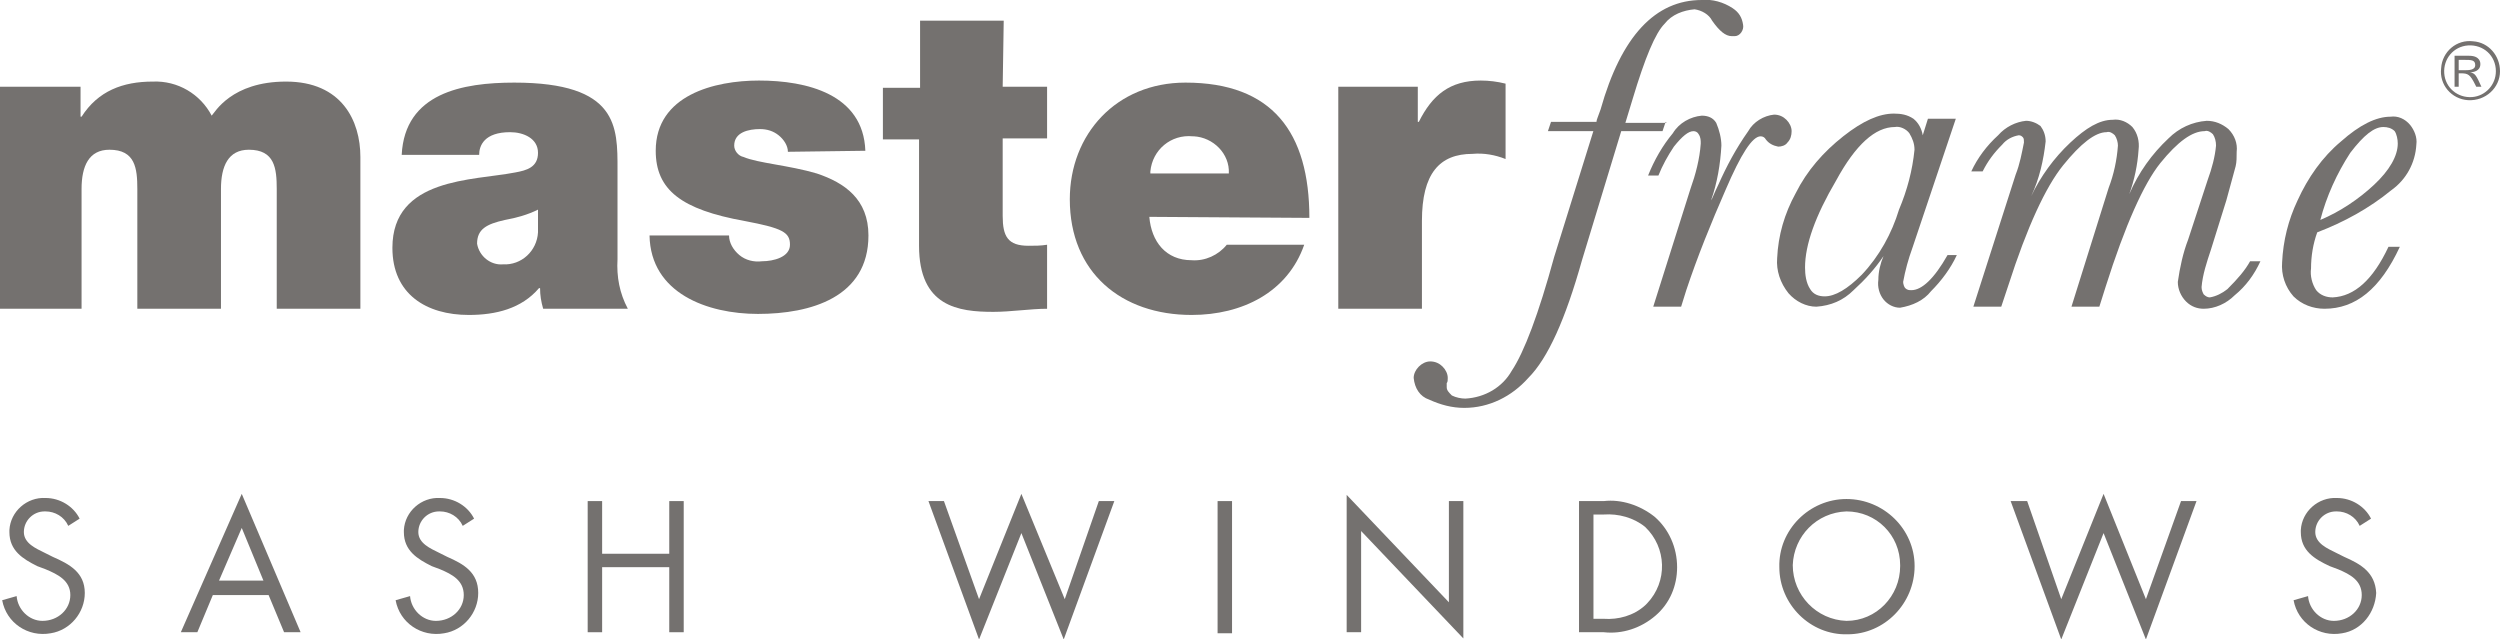 <?xml version="1.0" encoding="utf-8"?>
<!-- Generator: Adobe Illustrator 24.0.3, SVG Export Plug-In . SVG Version: 6.00 Build 0)  -->
<svg version="1.1" id="Layer_1" xmlns="http://www.w3.org/2000/svg" xmlns:xlink="http://www.w3.org/1999/xlink" x="0px" y="0px"
	 viewBox="0 0 242.1 61.9" style="enable-background:new 0 0 242.1 61.9;" xml:space="preserve">
<style type="text/css">
	.st0{fill:#74716F;}
</style>
<g transform="translate(-113.5 -210.3)">
	<path class="st0" d="M113.5,218.7h7.8v2.9h0.1c1.6-2.5,4-3.4,6.9-3.4c2.4-0.1,4.6,1.2,5.7,3.3c0.3-0.3,1.9-3.3,7.2-3.3
		c5.4,0,7.2,3.8,7.2,7.3v14.7h-8.1v-11.6c0-2-0.2-3.8-2.7-3.8c-2,0-2.7,1.6-2.7,3.8v11.6h-8.1v-11.6c0-2-0.2-3.8-2.7-3.8
		c-2,0-2.7,1.6-2.7,3.8v11.6h-8.1L113.5,218.7L113.5,218.7z"/>
	<path class="st0" d="M173.3,235.4c-0.1,1.7,0.2,3.3,1,4.8h-8.2c-0.2-0.7-0.3-1.3-0.3-2h-0.1c-1.7,2-4.2,2.6-6.8,2.6
		c-4.1,0-7.4-2-7.4-6.5c0-6.8,7.8-6.5,11.9-7.3c1.1-0.2,2.2-0.5,2.2-1.9c0-1.4-1.4-2-2.7-2c-2.5,0-3,1.3-3,2.2h-7.5
		c0.3-6,5.9-7,10.9-7c10.1,0,10,4.3,10,8.4L173.3,235.4L173.3,235.4z M165.6,230.6c-1,0.5-2.1,0.8-3.2,1c-1.8,0.4-2.7,0.9-2.7,2.3
		c0.2,1.2,1.3,2.1,2.5,2c1.8,0.1,3.3-1.3,3.4-3.1c0-0.1,0-0.2,0-0.3V230.6z"/>
	<path class="st0" d="M189.8,225c0-0.6-0.4-1.2-0.9-1.6c-0.5-0.4-1.1-0.6-1.8-0.6c-1.1,0-2.5,0.3-2.5,1.6c0,0.5,0.4,1,0.9,1.1
		c1.4,0.6,4.4,0.8,7.1,1.6c2.7,0.9,5,2.5,5,6c0,6-5.6,7.6-10.7,7.6c-4.9,0-10.4-2-10.5-7.6h7.7c0,0.7,0.4,1.4,1,1.9
		c0.6,0.5,1.4,0.7,2.2,0.6c1.1,0,2.7-0.4,2.7-1.6s-0.7-1.6-4.4-2.3c-6.1-1.1-8.6-3-8.6-6.8c0-5.4,5.7-6.8,10-6.8
		c4.6,0,10.1,1.3,10.3,6.8L189.8,225L189.8,225z"/>
	<path class="st0" d="M210.6,218.7h4.3v5h-4.3v7.5c0,2,0.5,2.9,2.5,2.9c0.6,0,1.2,0,1.8-0.1v6.2c-1.6,0-3.5,0.3-5.2,0.3
		c-3.4,0-7.2-0.5-7.2-6.4v-10.3H199v-5h3.6v-6.5h8.1L210.6,218.7L210.6,218.7z"/>
	<path class="st0" d="M224.8,231.3c0.2,2.4,1.6,4.2,4.1,4.2c1.3,0.1,2.6-0.5,3.4-1.5h7.5c-1.6,4.6-6,6.8-10.9,6.8
		c-6.8,0-11.8-4.1-11.8-11.2c0-6.3,4.5-11.3,11.2-11.3c8.4,0,12,4.8,12,13.1L224.8,231.3L224.8,231.3z M232.5,227.1
		c0.1-1.9-1.5-3.5-3.4-3.6c0,0-0.1,0-0.1,0c-2.1-0.2-3.9,1.3-4.1,3.4c0,0.1,0,0.1,0,0.2H232.5z"/>
	<path class="st0" d="M243.1,218.7h7.7v3.4h0.1c1.3-2.6,3-4,6-4c0.8,0,1.6,0.1,2.4,0.3v7.3c-1-0.4-2.1-0.6-3.2-0.5
		c-3.2,0-4.9,1.9-4.9,6.5v8.5h-8.1V218.7z"/>
	<path class="st0" d="M274.8,222.1l-0.3,0.9h-4l-3.8,12.5c-1.6,5.7-3.3,9.5-5.2,11.4c-1.6,1.8-3.8,2.9-6.2,2.9
		c-1.2,0-2.3-0.3-3.4-0.8c-0.9-0.3-1.4-1.1-1.5-2.1c0-0.4,0.2-0.8,0.5-1.1c0.3-0.3,0.7-0.5,1.1-0.5c0.5,0,0.9,0.2,1.2,0.5
		c0.3,0.3,0.5,0.7,0.5,1.1c0,0.2,0,0.4-0.1,0.5l0,0.4c0,0.3,0.2,0.5,0.5,0.8c0.4,0.2,0.9,0.3,1.3,0.3c1.9-0.1,3.6-1.1,4.5-2.7
		c1.2-1.8,2.6-5.5,4.1-11l3.8-12.2h-4.4l0.3-0.9h4.4c0-0.2,0.2-0.6,0.4-1.2c2-7.1,5.3-10.6,9.8-10.6c1-0.1,2.1,0.2,3,0.8
		c0.6,0.4,0.9,0.9,1,1.6c0.1,0.5-0.3,1.1-0.8,1.1c-0.1,0-0.2,0-0.3,0c-0.6,0-1.2-0.5-1.9-1.5c-0.3-0.6-1-1-1.7-1.1
		c-1.1,0.1-2.2,0.5-2.9,1.4c-0.9,0.9-1.9,3.3-3.1,7.3l-0.7,2.3h4L274.8,222.1z"/>
	<path class="st0" d="M274.1,227.3h-1c0.6-1.5,1.4-2.9,2.4-4.1c0.6-1,1.7-1.6,2.8-1.7c0.6,0,1.1,0.2,1.4,0.7
		c0.3,0.7,0.5,1.5,0.5,2.2c-0.1,1.8-0.4,3.6-1,5.3c0.1-0.1,0.3-0.7,0.7-1.5c0.8-1.8,1.7-3.5,2.9-5.2c0.5-0.9,1.5-1.5,2.5-1.6
		c0.5,0,0.9,0.2,1.2,0.5c0.3,0.3,0.5,0.7,0.5,1.1c0,0.4-0.1,0.8-0.4,1.1c-0.2,0.3-0.6,0.4-0.9,0.4c-0.5-0.1-0.9-0.3-1.2-0.7
		c-0.1-0.2-0.3-0.3-0.5-0.3c-0.8,0-1.9,1.7-3.4,5.2c-1.4,3.2-2.7,6.4-3.8,9.7l-0.5,1.6h-2.7l3.6-11.4c0.5-1.4,0.9-2.9,1-4.4
		c0-0.3,0-0.6-0.2-0.9c-0.1-0.2-0.3-0.3-0.5-0.3c-0.5,0-1.1,0.5-1.9,1.5C275,225.4,274.5,226.3,274.1,227.3"/>
	<path class="st0" d="M300.2,221.8h2.7l-4.2,12.5c-0.4,1.1-0.7,2.2-0.9,3.3c0,0.2,0.1,0.5,0.2,0.6c0.2,0.2,0.4,0.2,0.6,0.2
		c1,0,2.2-1.1,3.5-3.4h0.9c-0.6,1.3-1.5,2.5-2.5,3.5c-0.7,0.9-1.8,1.4-3,1.6c-0.6,0-1.2-0.3-1.6-0.8c-0.4-0.5-0.6-1.2-0.5-1.9
		c0-0.8,0.2-1.6,0.5-2.3c-0.8,1.2-1.8,2.3-2.9,3.3c-1,1-2.2,1.5-3.6,1.6c-1,0-2-0.5-2.7-1.3c-0.8-1-1.2-2.2-1.1-3.4
		c0.1-2.2,0.7-4.3,1.8-6.3c1.1-2.2,2.7-4,4.6-5.5c1.9-1.5,3.5-2.2,4.9-2.2c0.7,0,1.3,0.1,1.9,0.5c0.5,0.4,0.8,1,0.9,1.6L300.2,221.8
		z M288.3,236.2c0,0.7,0.1,1.5,0.5,2.1c0.3,0.5,0.8,0.7,1.4,0.7c1,0,2.2-0.7,3.6-2.1c1.7-1.8,2.9-4,3.6-6.3c0.8-1.9,1.3-3.8,1.5-5.8
		c0-0.6-0.2-1.1-0.5-1.6c-0.3-0.4-0.9-0.7-1.4-0.6c-1.9,0-3.8,1.7-5.7,5.2C289.3,231.2,288.3,234,288.3,236.2"/>
	<path class="st0" d="M331.4,235.6h1c-0.6,1.3-1.4,2.4-2.5,3.3c-0.8,0.8-1.9,1.3-3,1.3c-0.6,0-1.2-0.2-1.7-0.7
		c-0.5-0.5-0.8-1.2-0.8-1.9c0.2-1.4,0.5-2.8,1-4.1l1.9-5.8c0.4-1.1,0.7-2.2,0.8-3.3c0-0.4-0.1-0.8-0.3-1.1c-0.2-0.2-0.5-0.4-0.8-0.3
		c-1.2,0-2.6,1-4.3,3.1c-1.6,2-3.4,6-5.3,12l-0.6,1.9h-2.7l3.6-11.5c0.5-1.3,0.8-2.7,0.9-4.1c0-0.3-0.1-0.7-0.3-1
		c-0.2-0.2-0.5-0.4-0.8-0.3c-1.1,0-2.5,1.1-4.2,3.2s-3.5,6-5.3,11.6l-0.7,2.1h-2.7l4.1-12.8c0.4-1,0.6-2.1,0.8-3.1
		c0-0.2,0-0.4-0.1-0.5c-0.1-0.1-0.2-0.2-0.4-0.2c-0.6,0.1-1.2,0.4-1.6,0.9c-0.8,0.8-1.4,1.6-1.9,2.6h-1.1c0.6-1.3,1.5-2.5,2.6-3.5
		c0.7-0.8,1.7-1.3,2.7-1.4c0.5,0,1,0.2,1.4,0.5c0.3,0.4,0.5,0.9,0.5,1.5c-0.2,1.8-0.6,3.6-1.4,5.3c0.9-1.9,2.2-3.7,3.8-5.2
		c1.5-1.4,2.8-2.2,4.1-2.2c0.7-0.1,1.4,0.2,1.9,0.7c0.5,0.6,0.7,1.4,0.6,2.2c-0.1,1.5-0.4,2.9-0.9,4.3c0.9-2.1,2.2-3.9,3.8-5.4
		c1-1,2.3-1.6,3.7-1.7c0.8,0,1.5,0.3,2.1,0.8c0.6,0.6,0.9,1.4,0.8,2.2c0,0.5,0,1-0.1,1.4c-0.1,0.4-0.4,1.5-0.9,3.3l-1.5,4.8
		c-0.4,1.2-0.8,2.4-0.9,3.6c0,0.3,0.1,0.5,0.2,0.7c0.2,0.2,0.4,0.3,0.6,0.3c0.6-0.1,1.2-0.4,1.7-0.8
		C330.2,237.3,330.9,236.5,331.4,235.6"/>
	<path class="st0" d="M344.8,234.2h1.1c-1.9,4.1-4.3,6-7.3,6c-1.1,0-2.2-0.4-3-1.2c-0.8-0.9-1.2-2.1-1.1-3.3c0.1-2.1,0.6-4.1,1.5-6
		c1-2.2,2.4-4.2,4.2-5.7c1.8-1.6,3.4-2.4,4.8-2.4c0.7-0.1,1.4,0.2,1.9,0.8c0.4,0.5,0.7,1.2,0.6,1.9c-0.1,1.8-1,3.4-2.4,4.4
		c-2.2,1.8-4.6,3.1-7.2,4.1c-0.4,1.1-0.6,2.3-0.6,3.5c-0.1,0.7,0.1,1.5,0.5,2.1c0.4,0.5,1,0.7,1.6,0.7
		C341.5,239,343.3,237.4,344.8,234.2 M338.2,231.6c1.9-0.8,3.7-2,5.2-3.4c1.5-1.4,2.3-2.8,2.3-4c0-0.4-0.1-0.9-0.3-1.2
		c-0.3-0.3-0.7-0.4-1.1-0.4c-0.9,0-1.9,0.8-3.2,2.5C339.8,227.1,338.8,229.3,338.2,231.6"/>
	<path class="st0" d="M352.5,220c-1.6-0.1-2.8-1.5-2.6-3.1c0.1-1.6,1.5-2.8,3.1-2.6c1.5,0.1,2.6,1.4,2.6,2.9
		C355.6,218.8,354.2,220.1,352.5,220C352.5,220,352.5,220,352.5,220 M352.5,214.7c-1.4,0.1-2.4,1.3-2.3,2.7s1.3,2.4,2.7,2.3
		c1.3-0.1,2.3-1.2,2.3-2.5C355.2,215.7,354,214.6,352.5,214.7C352.5,214.7,352.5,214.7,352.5,214.7 M353.7,216.5
		c0,0.7-0.7,0.8-1,0.8l0,0c0.5,0.1,0.6,0.3,1.1,1.4h-0.5l-0.1-0.2c-0.5-1-0.7-1.1-1.4-1.1h-0.2v1.3h-0.4v-3h1.4
		C353.7,215.7,353.7,216.4,353.7,216.5 M351.6,217.1h0.5c0.5,0,1.1,0,1.1-0.5s-0.4-0.5-1-0.5h-0.6L351.6,217.1z"/>
	<g transform="translate(113.711 258.125)">
		<path class="st0" d="M17.3,13.4h1.6l1.5-3.6h5.4l1.5,3.6h1.6L23.2,0L17.3,13.4z M21,8.4l2.2-5.1l2.1,5.1H21z"/>
		<path class="st0" d="M4.9,6.1L4.1,5.7c-0.8-0.4-2-0.9-2-2c0-1.1,0.9-2,2-2c0,0,0,0,0.1,0c0.9,0,1.8,0.5,2.2,1.4l1.1-0.7
			c-0.6-1.2-1.9-2-3.3-2C2.4,0.3,0.8,1.7,0.7,3.5c0,0.1,0,0.1,0,0.2c0,1.8,1.3,2.6,2.7,3.3l0.8,0.3c1.2,0.5,2.4,1.1,2.4,2.5
			c0,1.4-1.2,2.5-2.7,2.5c-1.3,0-2.4-1.1-2.5-2.4L0,10.3c0.4,2.2,2.5,3.6,4.7,3.2c1.9-0.3,3.3-2,3.3-3.9C8,7.6,6.5,6.8,4.9,6.1z"/>
		<path class="st0" d="M43.1,6.1l-0.8-0.4c-0.8-0.4-2-0.9-2-2c0-1.1,0.9-2,2-2c0,0,0,0,0.1,0c0.9,0,1.8,0.5,2.2,1.4l1.1-0.7
			c-0.6-1.2-1.9-2-3.3-2c-1.8-0.1-3.4,1.3-3.5,3.1c0,0.1,0,0.1,0,0.2c0,1.8,1.3,2.6,2.7,3.3l0.8,0.3c1.2,0.5,2.3,1.1,2.3,2.5
			c0,1.4-1.2,2.5-2.7,2.5c-1.3,0-2.4-1.1-2.5-2.4l-1.4,0.4c0.4,2.2,2.5,3.6,4.7,3.2c1.9-0.3,3.3-2,3.3-3.9
			C46.1,7.6,44.7,6.8,43.1,6.1z"/>
		<path class="st0" d="M64.6,5.8h-6.5V0.7h-1.4v12.7h1.4V7.1h6.5v6.3h1.4V0.7h-1.4L64.6,5.8z"/>
		<path class="st0" d="M102.9,10.2L98.7,0l-4.1,10.2l-3.4-9.5h-1.5l4.9,13.4l4.1-10.3l4.1,10.3l4.9-13.4h-1.5L102.9,10.2z"/>
		<rect x="117.7" y="0.7" class="st0" width="1.4" height="12.8"/>
		<path class="st0" d="M140.1,10.5l-9.9-10.4v13.3h1.4V3.6l9.9,10.4V0.7h-1.4V10.5z"/>
		<path class="st0" d="M160,2.2c-1.4-1.1-3.2-1.7-4.9-1.5h-2.4v12.7h2.4c1.8,0.2,3.6-0.4,5-1.6c1.4-1.2,2.1-2.9,2.1-4.7
			C162.2,5.2,161.4,3.4,160,2.2z M159.1,10.8c-1.1,1-2.6,1.4-4,1.3h-1V2h1c1.4-0.1,2.9,0.3,4,1.2c2.1,2,2.2,5.3,0.2,7.4
			C159.3,10.6,159.2,10.7,159.1,10.8L159.1,10.8z"/>
		<path class="st0" d="M178.6,0.5c-3.6,0-6.6,3-6.5,6.6c0,3.6,3,6.6,6.6,6.5c3.6,0,6.5-3,6.5-6.6C185.2,3.4,182.2,0.5,178.6,0.5z
			 M178.6,12.3c-2.9-0.1-5.2-2.5-5.2-5.4c0.1-2.8,2.3-5.1,5.2-5.2c2.9,0,5.2,2.3,5.2,5.2c0,0,0,0,0,0.1
			C183.8,9.9,181.5,12.3,178.6,12.3L178.6,12.3z"/>
		<path class="st0" d="M207.6,10.2L203.5,0l-4.1,10.2l-3.3-9.5h-1.6l4.9,13.4l4.1-10.3l4.1,10.3l4.9-13.4H211L207.6,10.2z"/>
		<path class="st0" d="M226.8,6.1l-0.8-0.4c-0.8-0.4-2-0.9-2-2c0-1.1,0.9-2,2-2c0,0,0,0,0.1,0c0.9,0,1.8,0.5,2.2,1.4l1.1-0.7
			c-0.6-1.2-1.9-2-3.3-2c-1.8-0.1-3.4,1.3-3.5,3.1c0,0.1,0,0.1,0,0.2c0,1.8,1.3,2.6,2.8,3.3l0.8,0.3c1.2,0.5,2.3,1.1,2.3,2.5
			c0,1.4-1.2,2.5-2.7,2.5c-1.3,0-2.4-1.1-2.5-2.4l-1.4,0.4c0.4,2.2,2.5,3.6,4.7,3.2c1.9-0.3,3.2-2,3.3-3.9
			C229.8,7.6,228.4,6.8,226.8,6.1z"/>
	</g>
</g>
</svg>
